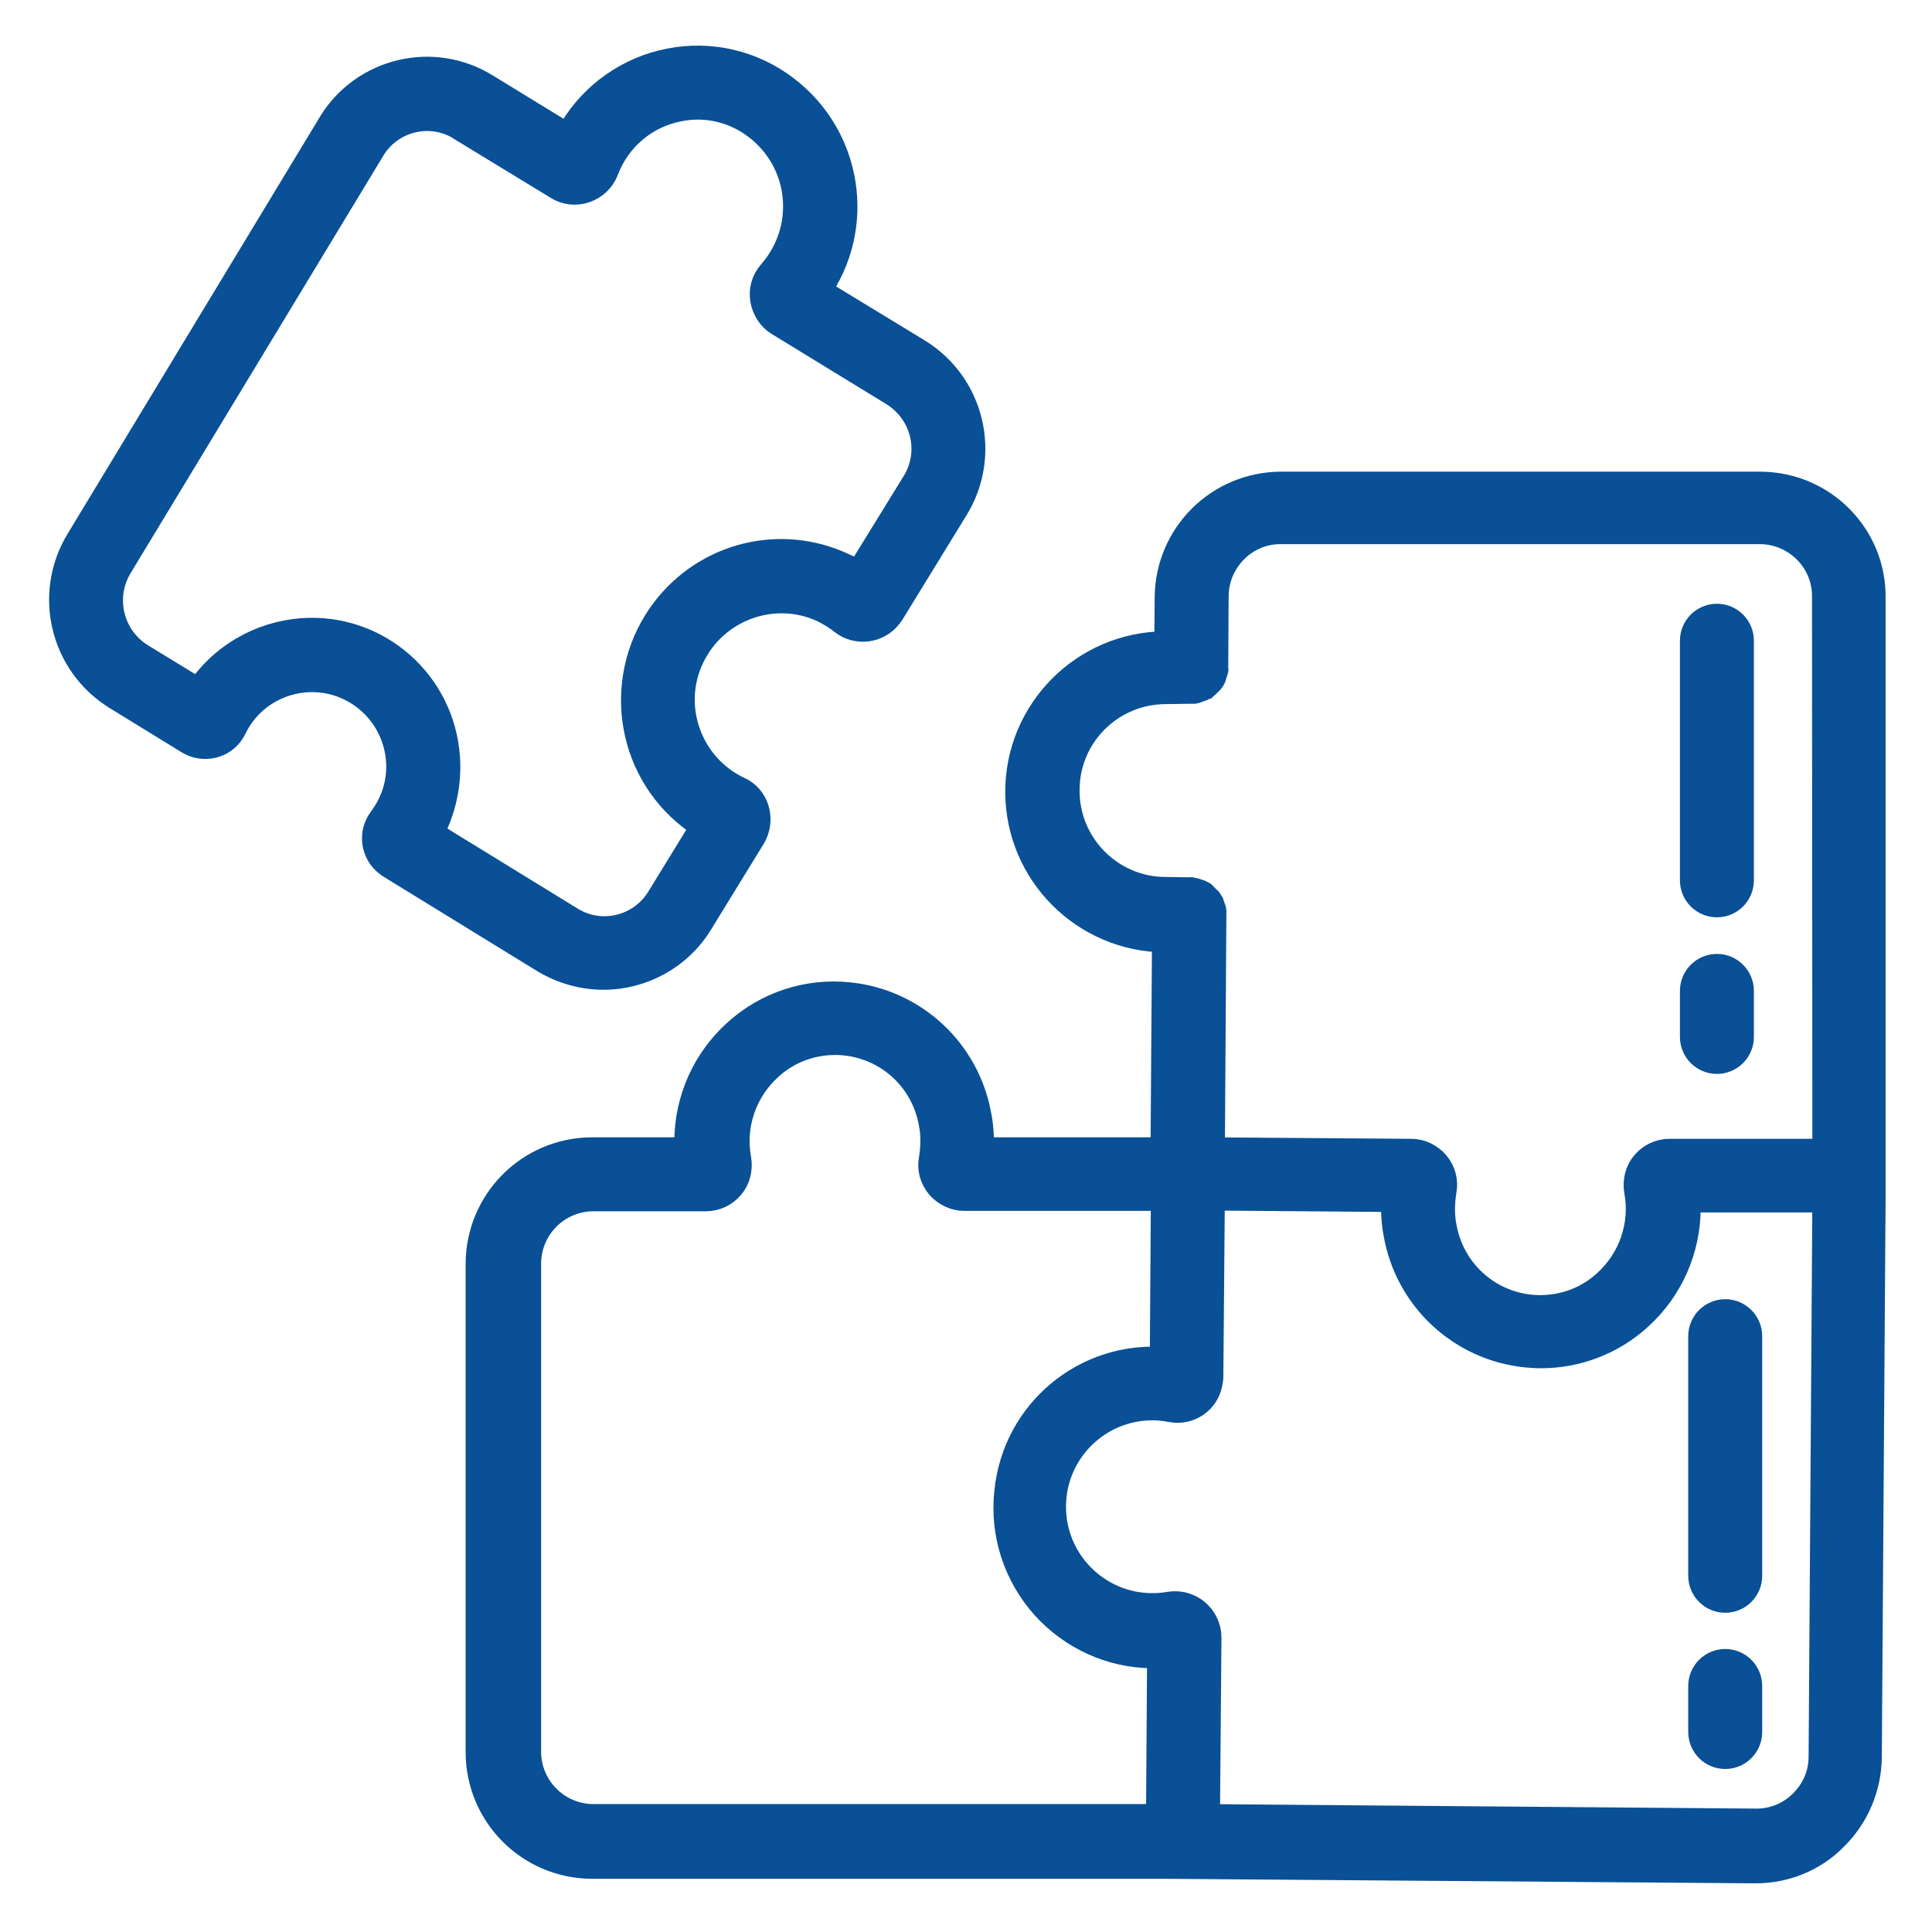 <?xml version="1.0" encoding="utf-8"?>
<!-- Generator: Adobe Illustrator 22.1.0, SVG Export Plug-In . SVG Version: 6.00 Build 0)  -->
<svg version="1.1" id="Layer_1" xmlns="http://www.w3.org/2000/svg" xmlns:xlink="http://www.w3.org/1999/xlink" x="0px" y="0px"
	 viewBox="0 0 512 512" style="enable-background:new 0 0 512 512;" xml:space="preserve">
<style type="text/css">
	.st0{fill:#095096;stroke:#095096;stroke-width:8;stroke-miterlimit:10;}
</style>
<path class="st0" d="M466.6,129H339.4c-16.2,0.1-29.3,13.1-29.4,29.4l-0.1,12.9h-1.1c-21.3,0.1-38.5,17.5-38.4,38.7
	c0.1,21,17.1,38.2,38.3,38.4h0.6l-0.4,57h-49.6c0.2-3.2,0.1-6.3-0.5-9.4c-2.9-17-16.8-30-34-31.7c-10.7-1.1-21.4,2.4-29.4,9.7
	c-8.1,7.3-12.7,17.7-12.7,28.6c0,1,0,1.9,0.1,2.8h-26c-16.3,0.1-29.4,13.3-29.4,29.6v129.3c0,16.3,13.1,29.5,29.4,29.6h152.1
	l156.2,1.2h0.2c7.7,0,15.1-3,20.5-8.5c5.6-5.5,8.8-13,8.9-20.9l1-148.1l0,0v-159C496,142.4,482.9,129.1,466.6,129L466.6,129z
	 M307.7,482.1H157.1c-9.8-0.1-17.7-8.1-17.7-17.9V334.9c0-9.8,7.9-17.8,17.7-17.9h30c2.4,0,4.7-1.1,6.2-2.9c1.6-1.8,2.2-4.4,1.8-6.8
	c-1.7-9.2,1.5-18.5,8.4-24.8c5.5-5.1,12.9-7.5,20.4-6.8c12,1.2,21.6,10.2,23.6,22.1c0.6,3.1,0.5,6.3,0,9.4c-0.5,2.4,0.2,4.9,1.8,6.8
	c1.6,1.8,3.9,2.9,6.2,2.9H309l-0.3,44.1c-20.8-1.7-39.1,13.5-41.2,34.4c-1.2,10.9,2.3,21.7,9.6,29.9c7.2,8,17.4,12.7,28.1,12.8
	c1,0,1.8,0,2.8-0.1L307.7,482.1z M483.3,465.5c0,4.8-1.9,9.3-5.4,12.7c-3.3,3.3-7.8,5.1-12.4,5.1h-0.1l-146.1-1.2l0.4-48.1
	c0-4.5-3.6-8.2-8.1-8.3c-0.5,0-1,0-1.6,0.1c-1.6,0.3-3.2,0.4-4.8,0.4c-14.8-0.1-26.8-12.2-26.7-27.1c0.1-14.8,12.2-26.8,27.1-26.7
	c1.7,0,3.2,0.2,4.8,0.5c4.5,0.9,8.8-2,9.6-6.5c0.1-0.5,0.2-1,0.2-1.5l0.4-48.1l49.5,0.4c-0.2,3.2-0.1,6.4,0.5,9.5
	c2.9,17,16.8,30,34,31.7c1.3,0.1,2.5,0.2,3.8,0.2c9.4,0,18.6-3.5,25.6-9.9c8.1-7.3,12.7-17.7,12.7-28.6c0-1,0-1.9-0.1-2.8h37.7
	L483.3,465.5z M484.3,305.8h-41.9c-2.4,0-4.7,1.1-6.2,2.9c-1.6,1.8-2.2,4.4-1.8,6.8c1.7,9.2-1.5,18.5-8.4,24.8
	c-5.5,5.1-12.9,7.5-20.4,6.8c-12-1.2-21.6-10.2-23.6-22.1c-0.6-3.1-0.5-6.3,0-9.5c0.5-2.4-0.2-4.9-1.8-6.8c-1.6-1.8-3.8-2.9-6.2-2.9
	l-53.4-0.4l0.4-62.8c0-0.1,0-0.2,0-0.3s0-0.2,0-0.3s0-0.2,0-0.3s0-0.2,0-0.3s0-0.2-0.1-0.3s0-0.2-0.1-0.3c0-0.1-0.1-0.2-0.1-0.3
	s-0.1-0.2-0.1-0.3s-0.1-0.2-0.1-0.3s-0.1-0.2-0.1-0.3s-0.1-0.2-0.2-0.3s-0.1-0.2-0.1-0.2s-0.1-0.2-0.2-0.2s-0.1-0.2-0.2-0.2
	s-0.1-0.1-0.2-0.2c-0.1-0.1-0.1-0.1-0.2-0.2c-0.1-0.1-0.1-0.1-0.2-0.2c-0.1-0.1-0.1-0.1-0.2-0.2c-0.1-0.1-0.1-0.1-0.2-0.2
	c-0.1-0.1-0.2-0.1-0.2-0.2c0-0.1-0.1-0.1-0.2-0.1c-0.1-0.1-0.2-0.1-0.3-0.2c-0.1-0.1-0.2-0.1-0.2-0.1s-0.2-0.1-0.3-0.1
	c-0.1,0-0.2-0.1-0.3-0.1c-0.1,0-0.2-0.1-0.3-0.1c-0.1,0-0.2-0.1-0.3-0.1c-0.1,0-0.2-0.1-0.3-0.1c-0.1,0-0.2,0-0.3,0
	c-0.1,0-0.2,0-0.3-0.1c-0.1-0.1-0.2,0-0.3,0c-0.1,0-0.2,0-0.3,0l-6.4-0.1c-14.8-0.1-26.8-12.3-26.6-27.2c0.1-14.7,12-26.5,26.7-26.6
	l6.8-0.1c0.1,0,0.2,0,0.2,0c0.1,0,0.2,0,0.3,0c0.1,0,0.2,0,0.3,0c0.1,0,0.2,0,0.3-0.1s0.2,0,0.3-0.1c0.1-0.1,0.2,0,0.3-0.1
	c0.1-0.1,0.2-0.1,0.3-0.1c0.1,0,0.2-0.1,0.3-0.1c0.1,0,0.2-0.1,0.3-0.1c0.1,0,0.2-0.1,0.2-0.1c0.1-0.1,0.2-0.1,0.3-0.2
	c0.1,0,0.1-0.1,0.2-0.1c0.1-0.1,0.2-0.1,0.3-0.2c0.1-0.1,0.1-0.1,0.2-0.2c0.1-0.1,0.2-0.1,0.2-0.2c0.1-0.1,0.1-0.1,0.2-0.2
	c0.1-0.1,0.1-0.2,0.2-0.2s0.1-0.1,0.2-0.2c0.1-0.1,0.1-0.2,0.2-0.2s0.1-0.1,0.2-0.2c0.1-0.1,0.1-0.2,0.2-0.3s0.1-0.2,0.1-0.2
	s0.1-0.2,0.1-0.3s0.1-0.2,0.1-0.3s0.1-0.2,0.1-0.3s0.1-0.2,0.1-0.3s0.1-0.2,0.1-0.3s0-0.2,0.1-0.3s0-0.2,0-0.3s0-0.2,0-0.3
	s0-0.2,0-0.3s0-0.2,0-0.2l0.1-18.6c0.1-9.7,8-17.7,17.7-17.7h127.2c9.8,0.1,17.8,8.1,17.7,17.9L484.3,305.8z"/>
<path class="st0" d="M455,256.8c-3.2,0-5.8,2.6-5.8,5.8v12.2c0,3.2,2.6,5.8,5.8,5.8s5.8-2.6,5.8-5.8v-12.2
	C460.8,259.4,458.2,256.8,455,256.8z"/>
<path class="st0" d="M455,164c-3.2,0-5.8,2.6-5.8,5.8v63.5c0,3.2,2.6,5.8,5.8,5.8s5.8-2.6,5.8-5.8v-63.5
	C460.8,166.6,458.2,164,455,164z"/>
<path class="st0" d="M457.2,464.8c3.2,0,5.8-2.6,5.8-5.8v-12.2c0-3.2-2.6-5.8-5.8-5.8s-5.8,2.6-5.8,5.8V459
	C451.4,462.2,454,464.8,457.2,464.8z"/>
<path class="st0" d="M457.2,423.4c3.2,0,5.8-2.6,5.8-5.8v-63.5c0-3.2-2.6-5.8-5.8-5.8s-5.8,2.6-5.8,5.8v63.5
	C451.4,420.8,454,423.4,457.2,423.4z"/>
<path class="st0" d="M159.9,258.3c10.2,0,19.8-5.3,25.1-14l14-22.8c2.3-3.9,1.2-9-2.6-11.3c-0.3-0.2-0.5-0.3-0.8-0.4
	c-13.4-6.3-19.3-22.4-12.9-35.8c6.3-13.3,22.2-19.2,35.6-13c1.8,0.9,3.7,2,5.3,3.3c3.5,2.8,8.7,2.2,11.5-1.3
	c0.2-0.3,0.4-0.5,0.6-0.8l17-27.7c8.6-13.9,4.3-32.2-9.6-40.8L216,77.2c12.2-17,8.6-40.6-8.1-53.3c-8.6-6.6-19.7-9.2-30.3-7.1
	c-10.6,2-20,8.6-25.5,17.8c-0.5,0.8-1,1.7-1.4,2.4l-22.2-13.6c-13.8-8.5-31.8-4.2-40.3,9.6c0,0.1-0.1,0.1-0.1,0.2L21.3,143.6
	c-8.4,13.9-4.1,32,9.8,40.6L50.3,196c3.7,2.2,8.5,1.1,10.7-2.5c0.1-0.2,0.3-0.5,0.4-0.7c5.6-11.8,19.9-16.7,31.6-11
	s16.7,19.9,11,31.6c-0.7,1.5-1.6,2.8-2.5,4.1c-2.6,3.4-1.9,8.3,1.5,10.9c0.2,0.2,0.4,0.3,0.7,0.5l41,25.2
	C149.3,256.8,154.6,258.3,159.9,258.3L159.9,258.3z M117.9,200.8c-1.3-19.5-18.1-34.3-37.6-33c-11.2,0.8-21.4,6.7-27.5,16.2
	l-15.7-9.6c-8.4-5.2-11-16.2-5.9-24.6L98.1,39.3c5-8.4,15.9-11.1,24.2-6l0.1,0.1L148,49c2,1.3,4.6,1.6,6.9,0.8
	c2.3-0.8,4.2-2.5,5.1-4.9c3.3-8.7,10.8-15,19.9-16.7c7.4-1.5,15.1,0.4,21,5c11.9,9.1,14.1,26,5.1,37.9c-0.4,0.5-0.9,1.1-1.3,1.6
	c-1.6,1.8-2.3,4.2-1.9,6.6c0.4,2.4,1.8,4.6,3.8,5.8l30.4,18.6c8.5,5.3,11.1,16.3,5.8,24.7l-15.1,24.5c-1.5-0.9-2.9-1.8-4.4-2.4
	c-16.4-7.7-35.7-2.9-46.7,11.4c-13,17-9.9,41.4,7.1,54.4c1.1,0.8,2.1,1.6,3.3,2.2c0.1,0.1,0.2,0.1,0.3,0.2l-12.1,19.7
	c-5.1,8.3-16,10.9-24.2,5.8l-37.6-23.1C116.8,214.8,118.4,207.8,117.9,200.8L117.9,200.8z"/>
</svg>

